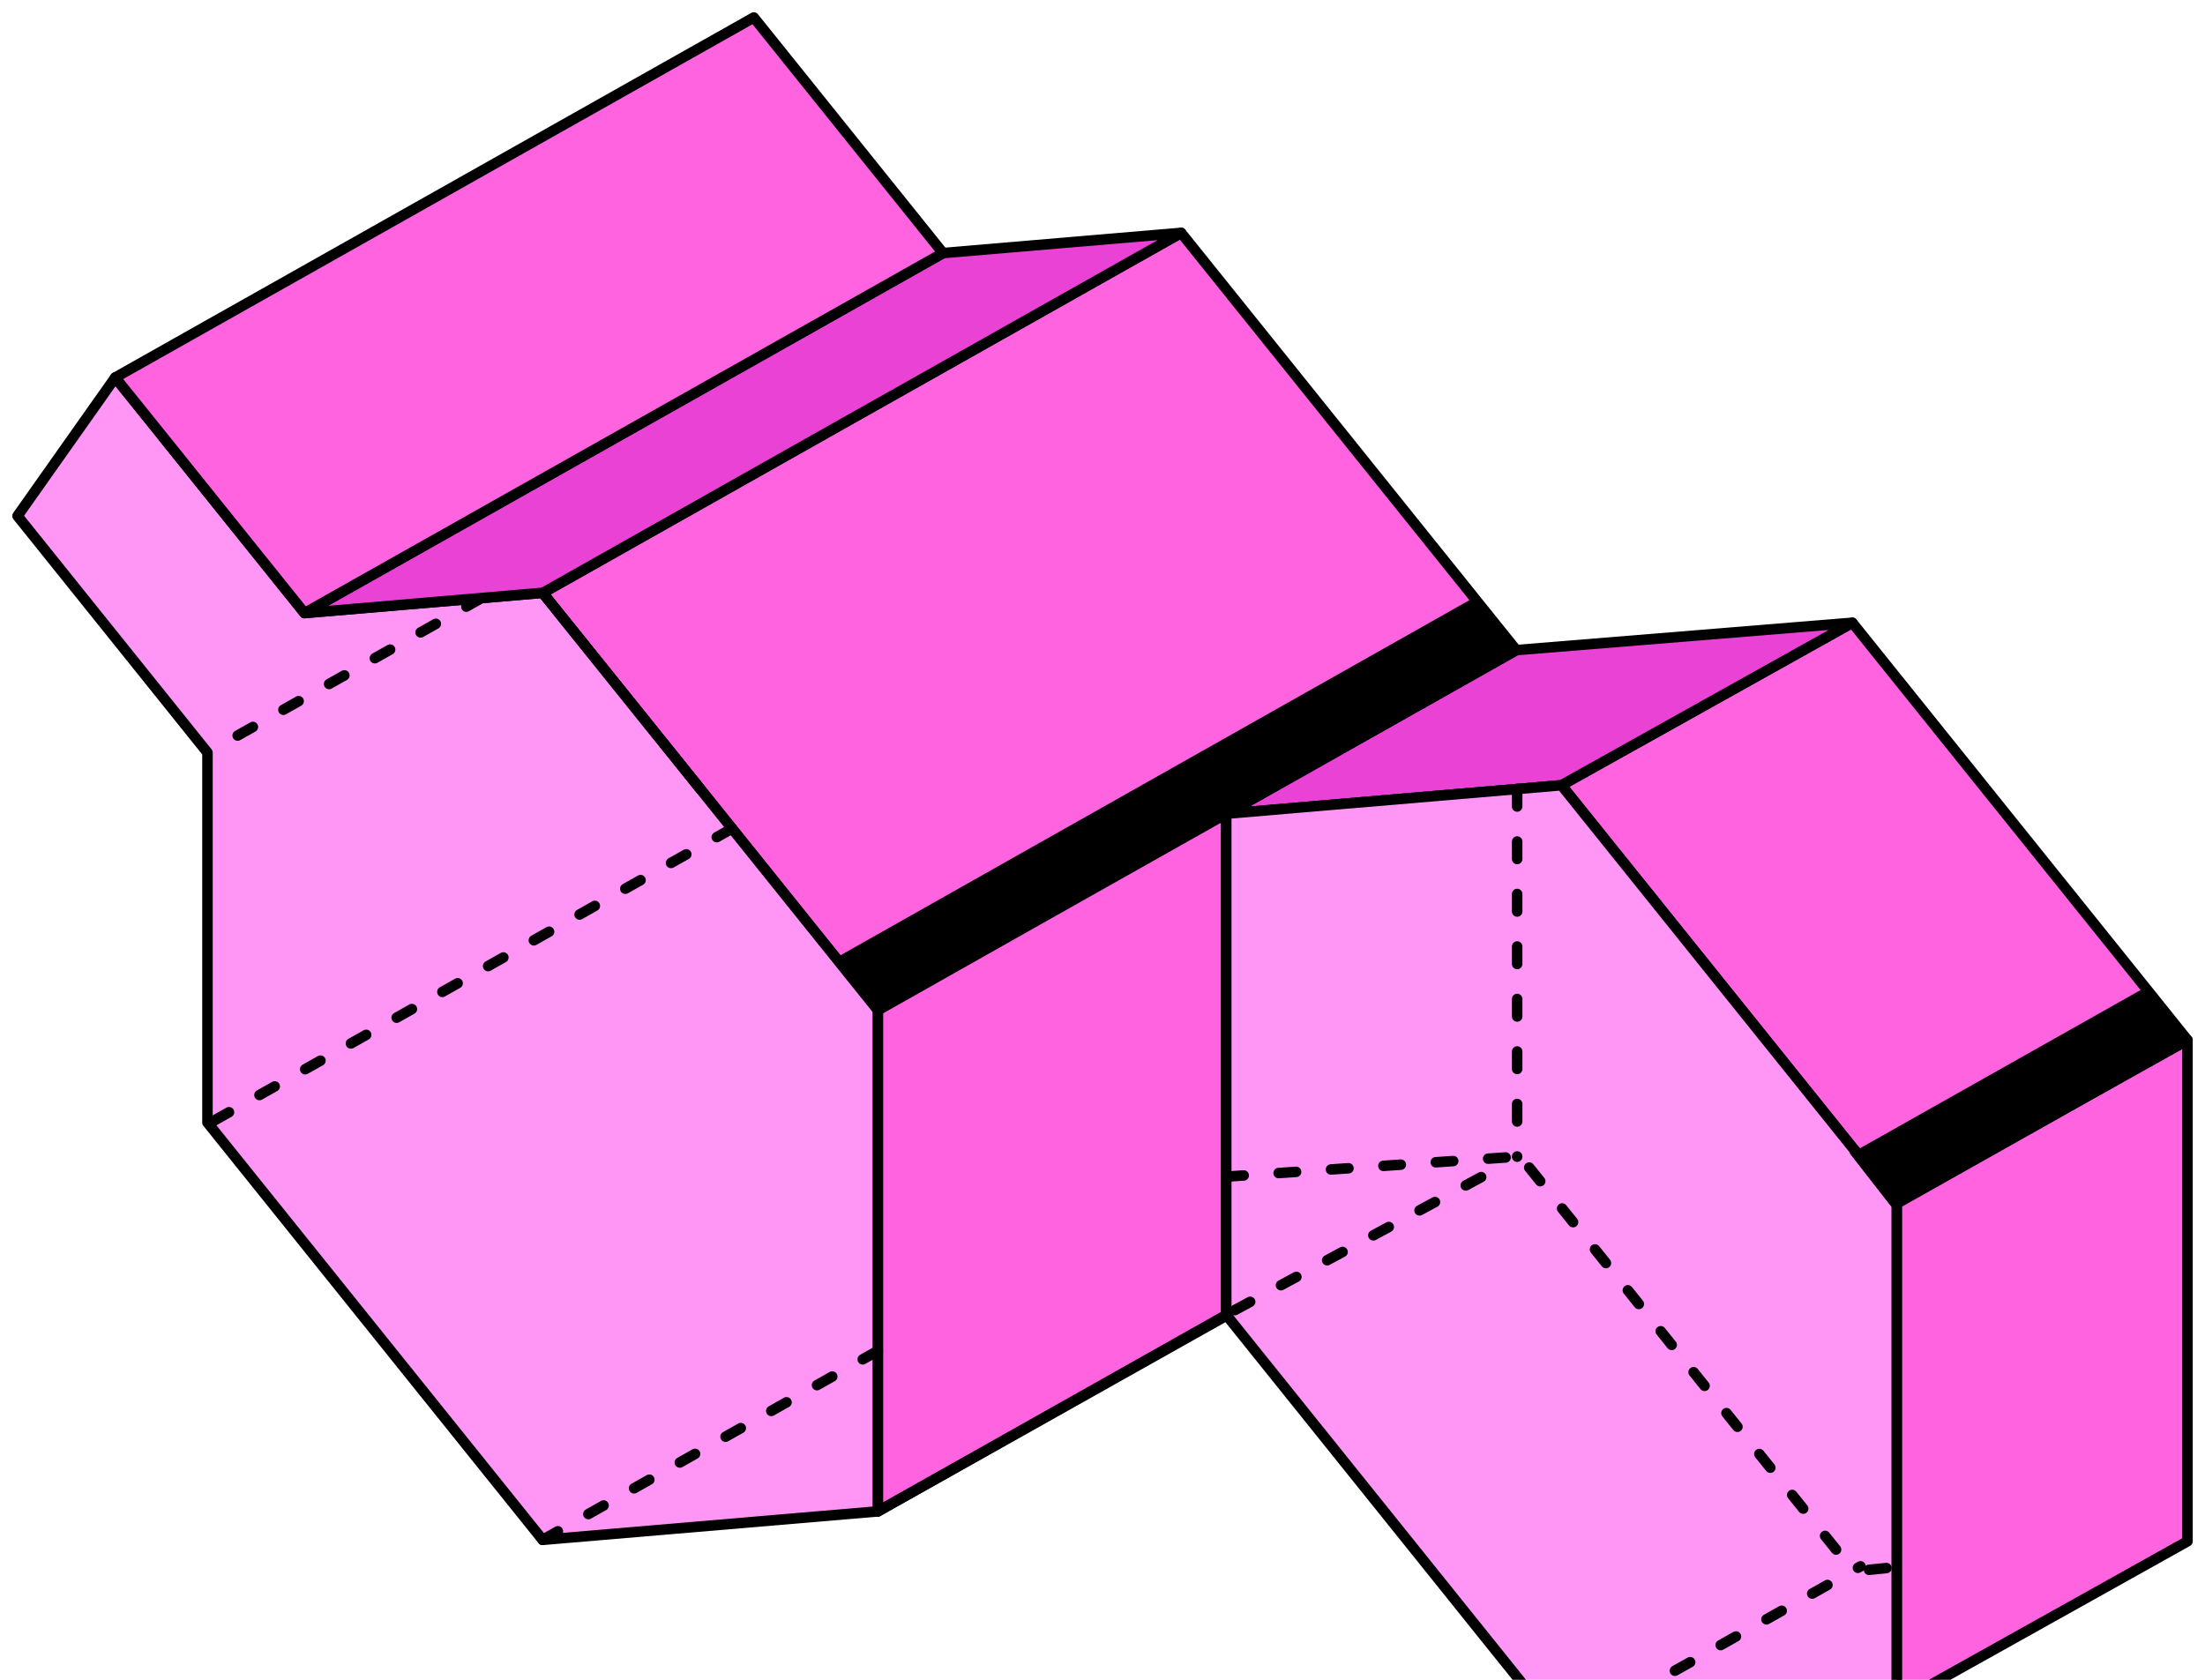 <?xml version="1.0" encoding="UTF-8"?> <svg xmlns="http://www.w3.org/2000/svg" width="126" height="96" viewBox="0 0 126 96" fill="none"> <path d="M124.999 59.44V88.087L108.383 97.371V68.786L121.432 61.434L124.999 59.44Z" fill="#FF63E0" stroke="black" stroke-width="0.6" stroke-linecap="round" stroke-linejoin="round"></path> <path d="M125.001 59.44L121.434 61.434L108.384 68.725L106.014 65.778L89.227 44.876L105.848 35.591L122.586 56.432L124.99 59.429L125.001 59.44Z" fill="#FF63E0" stroke="black" stroke-width="0.6" stroke-linecap="round" stroke-linejoin="round"></path> <path d="M105.847 35.591L89.225 44.876L86.695 45.092L86.65 45.097H86.645L70.078 46.504L78.574 41.707L81.865 39.851L86.645 37.153H86.65L105.847 35.591Z" fill="#EB42D6" stroke="black" stroke-width="0.6" stroke-linecap="round" stroke-linejoin="round"></path> <path d="M86.646 37.153L81.866 39.851L78.575 41.707L70.073 46.504L63.772 50.055L58.485 53.036L50.182 57.717L50.16 57.728L40.022 45.097L31.008 33.885H31.013L48.341 24.107L49.405 23.508L67.493 13.309L84.231 34.15L86.635 37.142L86.646 37.153Z" fill="#FF63E0" stroke="black" stroke-width="0.6" stroke-linecap="round" stroke-linejoin="round"></path> <path d="M70.073 46.504V75.151L50.16 86.375V57.728L50.182 57.717L50.188 57.723L58.485 53.036L63.772 50.055L70.073 46.504Z" fill="#FF63E0" stroke="black" stroke-width="0.6" stroke-linecap="round" stroke-linejoin="round"></path> <path d="M108.383 68.786V97.377H108.377L89.225 99L70.1 75.179L70.072 75.151V46.504H70.078L86.644 45.097H86.65L86.694 45.092L89.225 44.876L106.012 65.778L105.984 65.788L108.338 68.808L108.383 68.786Z" fill="#FF96F5" stroke="black" stroke-width="0.6" stroke-linecap="round" stroke-linejoin="round"></path> <path d="M50.16 57.728V86.375L31.008 88.003L11.855 64.154V43.009L1 29.486L6.585 21.575L9.22 24.849L9.33 24.993L17.401 35.037L27.518 34.178L31.008 33.879V33.885L40.021 45.097L50.16 57.728Z" fill="#FF96F5" stroke="black" stroke-width="0.6" stroke-linecap="round" stroke-linejoin="round"></path> <path d="M41.829 47.352L12.213 64.055" stroke="black" stroke-width="0.6" stroke-linecap="round" stroke-linejoin="round" stroke-dasharray="1 2"></path> <path d="M48.34 22.434L27.518 34.178" stroke="black" stroke-width="0.6" stroke-linecap="round" stroke-linejoin="round" stroke-dasharray="2.88 4.8"></path> <path d="M27.518 34.178L11.855 43.009" stroke="black" stroke-width="0.6" stroke-linecap="round" stroke-linejoin="round" stroke-dasharray="1 2"></path> <path d="M31.008 88.003L50.16 77.201" stroke="black" stroke-width="0.6" stroke-linecap="round" stroke-linejoin="round" stroke-dasharray="1 2"></path> <path d="M90.455 98.38C90.549 98.407 103.383 91.178 106.316 89.516" stroke="black" stroke-width="0.6" stroke-linecap="round" stroke-linejoin="round" stroke-dasharray="1 2"></path> <path d="M67.494 13.309L49.406 23.508L48.342 24.107L31.014 33.885H31.009V33.879L27.519 34.178L17.402 35.037L45.668 19.099L45.789 19.032L53.888 14.462L67.494 13.309Z" fill="#EB42D6" stroke="black" stroke-width="0.6" stroke-linecap="round" stroke-linejoin="round"></path> <path d="M53.886 14.462L45.787 19.032L45.666 19.099L17.401 35.037L9.335 24.993L9.219 24.849L6.584 21.575L43.075 1L53.886 14.462Z" fill="#FF63E0" stroke="black" stroke-width="0.6" stroke-linecap="round" stroke-linejoin="round"></path> <path d="M87.385 66.725L105.848 89.715" stroke="black" stroke-width="0.6" stroke-linecap="round" stroke-linejoin="round" stroke-dasharray="1 2"></path> <path d="M86.695 45.092V66.104" stroke="black" stroke-width="0.6" stroke-linecap="round" stroke-linejoin="round" stroke-dasharray="1 2"></path> <path d="M70.072 67.246L86.694 66.104" stroke="black" stroke-width="0.6" stroke-linecap="round" stroke-linejoin="round" stroke-dasharray="1 2"></path> <path d="M70.559 74.874L86.309 66.37" stroke="black" stroke-width="0.6" stroke-linecap="round" stroke-linejoin="round" stroke-dasharray="1 2"></path> <path d="M106.801 89.715L108.383 89.555" stroke="black" stroke-width="0.6" stroke-linecap="round" stroke-linejoin="round" stroke-dasharray="1 2"></path> <path d="M86.635 37.142L63.773 50.055L58.486 53.036L50.188 57.722L50.183 57.717L47.779 54.736L56.082 50.044L84.232 34.15L86.635 37.142Z" fill="black"></path> <path d="M124.988 59.429L121.432 61.434L108.383 68.786L108.338 68.808L105.984 65.789L106.012 65.778L122.584 56.432L124.988 59.429Z" fill="black"></path> <path d="M70.101 75.179H70.095L50.16 86.38" stroke="black" stroke-width="0.6" stroke-linecap="round" stroke-linejoin="round"></path> <path d="M70.096 75.19V75.162M106.013 65.772H105.986L108.34 68.791H108.384V68.73L106.013 65.772Z" stroke="black" stroke-width="0.6" stroke-linecap="round" stroke-linejoin="round"></path> <path d="M31.014 33.885L40.022 45.097" stroke="black" stroke-width="0.6" stroke-linecap="round" stroke-linejoin="round"></path> </svg> 